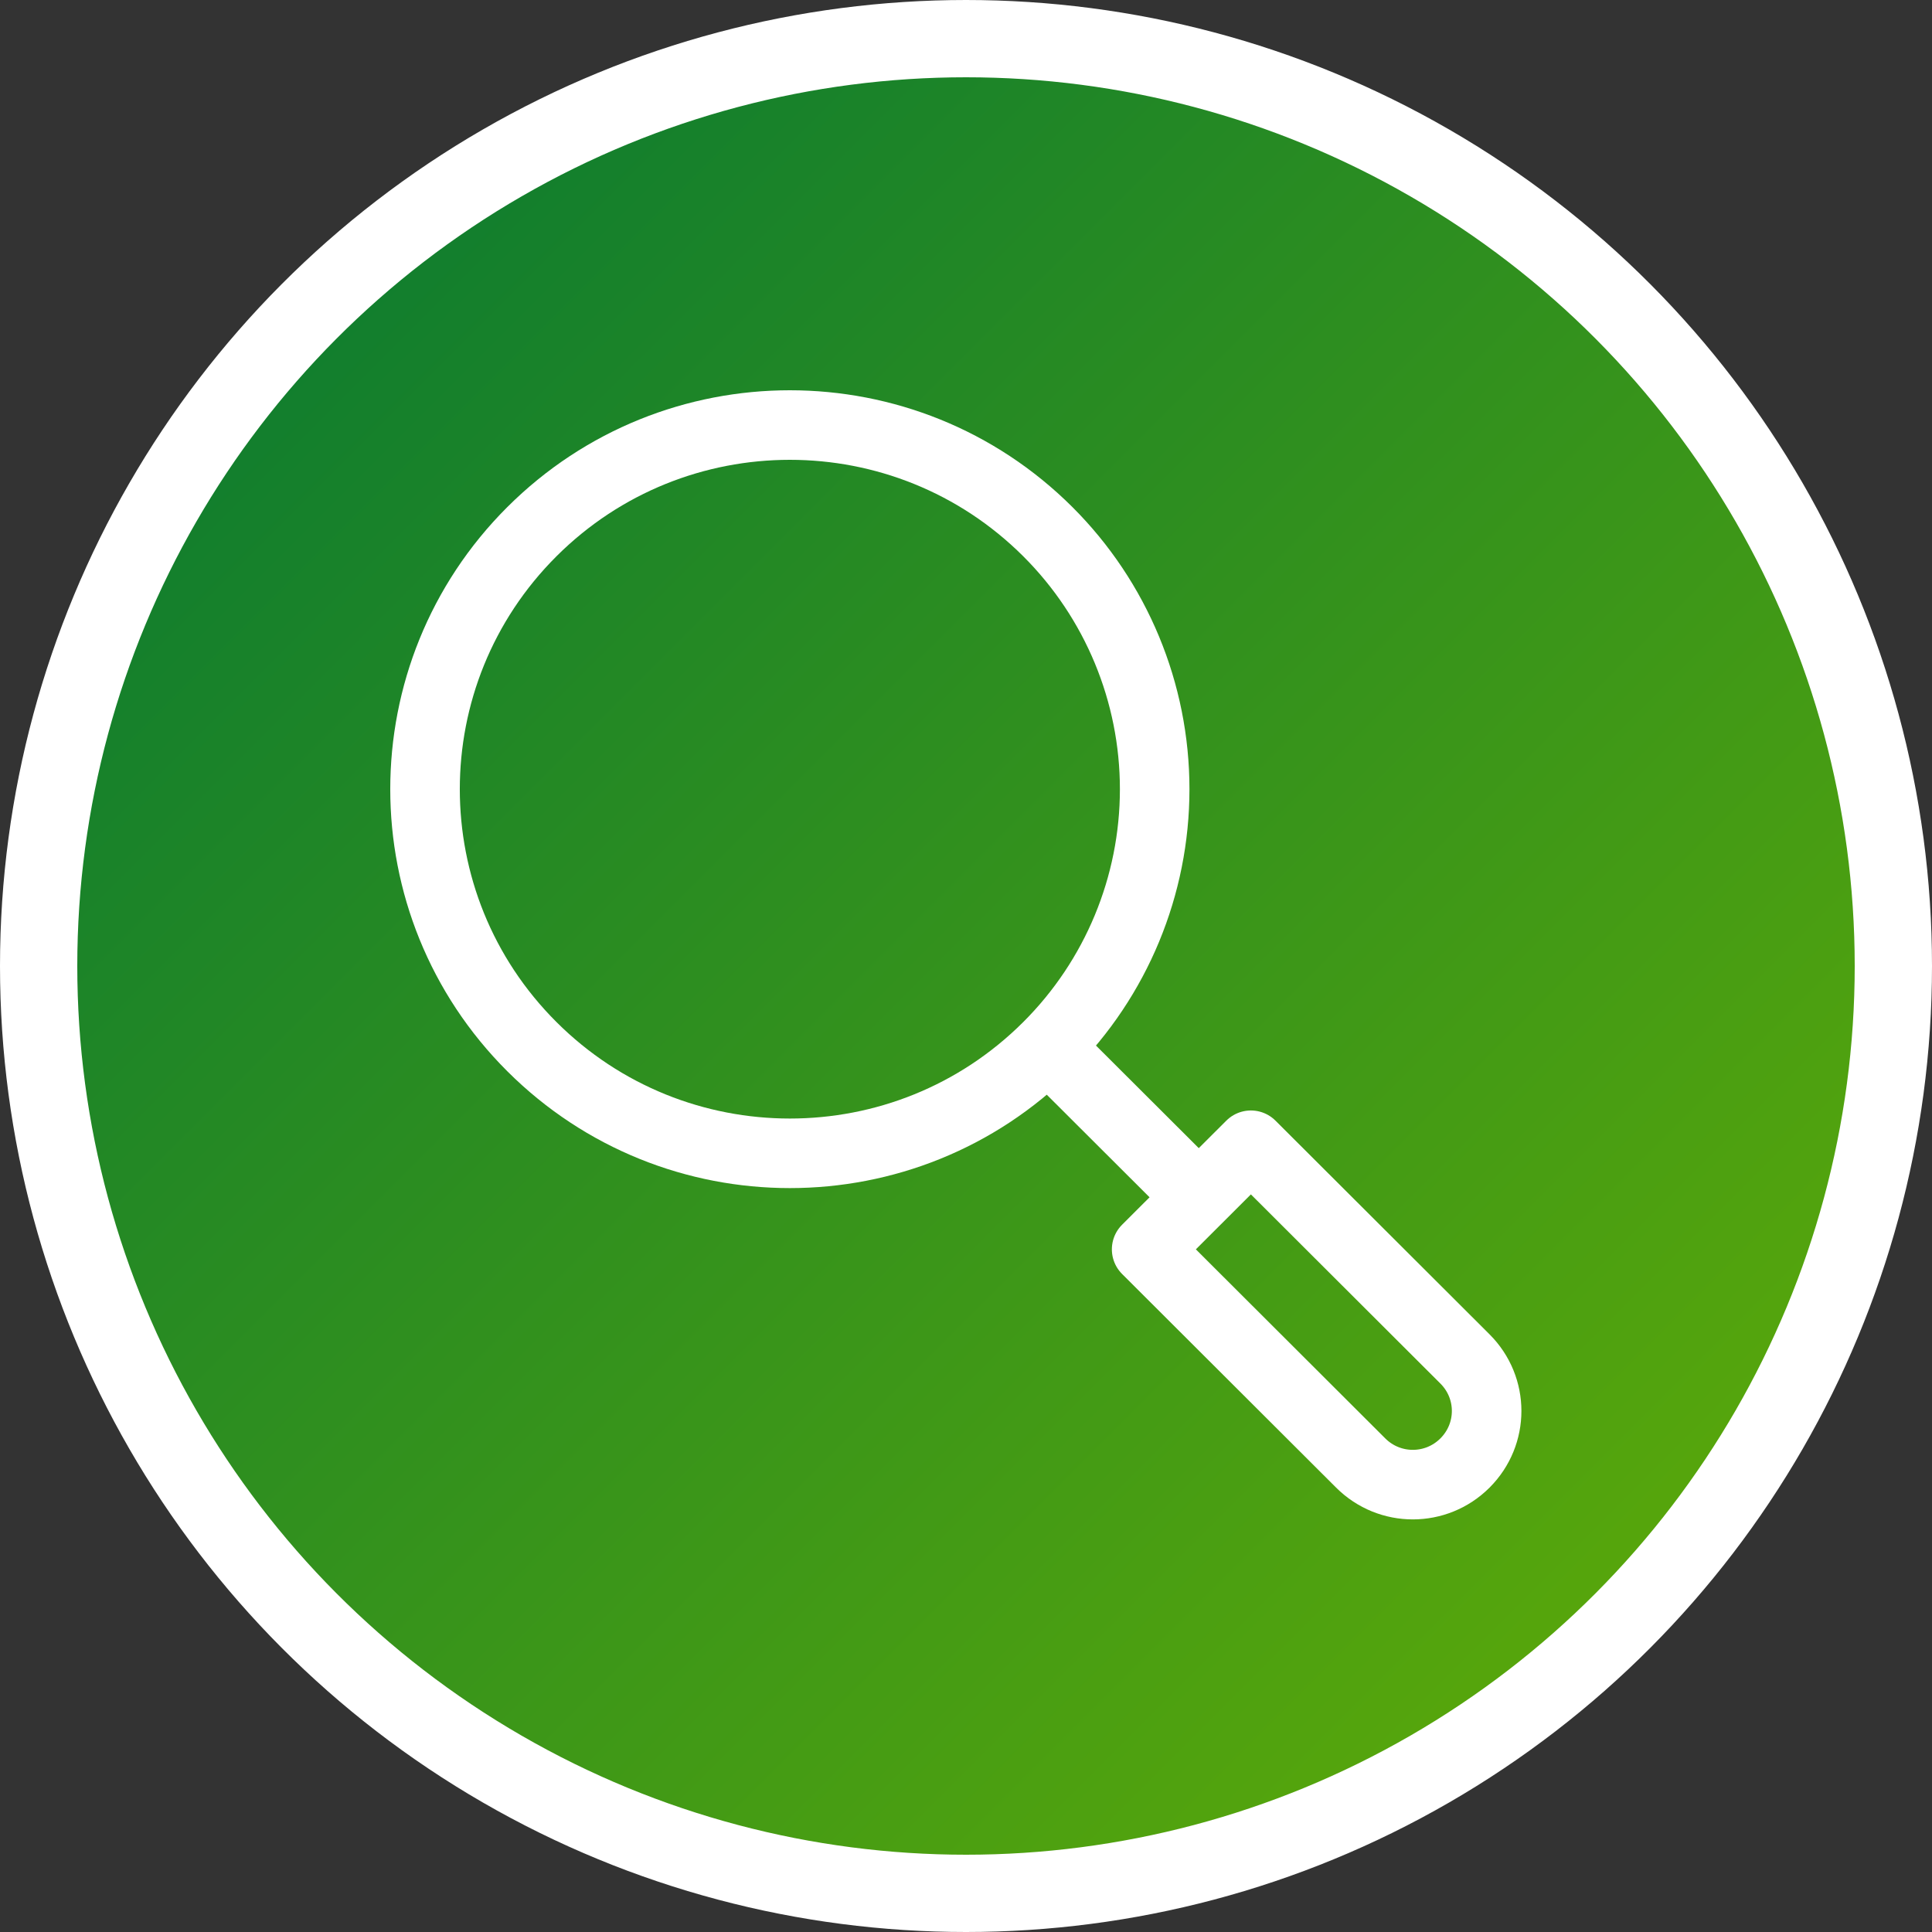 <svg width="50" height="50" viewBox="0 0 50 50" fill="none" xmlns="http://www.w3.org/2000/svg">
<rect x="0" y="0" width="50" height="50" fill="#333333" stroke="none"/>
<circle cx="25" cy="25" r="24" fill="url(#paint0_linear_8669_682)" stroke="white" stroke-width="2"/>
<path fill-rule="evenodd" clip-rule="evenodd" d="M27.118 13.76C28.889 15.527 29.883 17.925 29.883 20.424C29.883 22.923 28.889 25.321 27.118 27.087C23.431 30.768 17.453 30.768 13.765 27.087C10.078 23.407 10.078 17.441 13.765 13.76C17.452 10.08 23.43 10.08 27.118 13.76Z" stroke="white" stroke-width="1.8" stroke-linejoin="round"/>
<path fill-rule="evenodd" clip-rule="evenodd" d="M29.675 32.333L35.215 37.863C35.963 38.609 37.166 38.608 37.913 37.863C38.661 37.116 38.661 35.915 37.913 35.169L32.373 29.639L29.675 32.333Z" stroke="white" stroke-width="1.8" stroke-linejoin="round"/>
<path d="M31.025 30.986L27.118 27.087" stroke="white" stroke-width="1.8" stroke-linejoin="round"/>
<defs>
<linearGradient id="paint0_linear_8669_682" x1="0" y1="0" x2="50" y2="50" gradientUnits="userSpaceOnUse">
<stop stop-color="#007436"/>
<stop offset="1" stop-color="#68B003"/>
</linearGradient>
</defs>
</svg>
